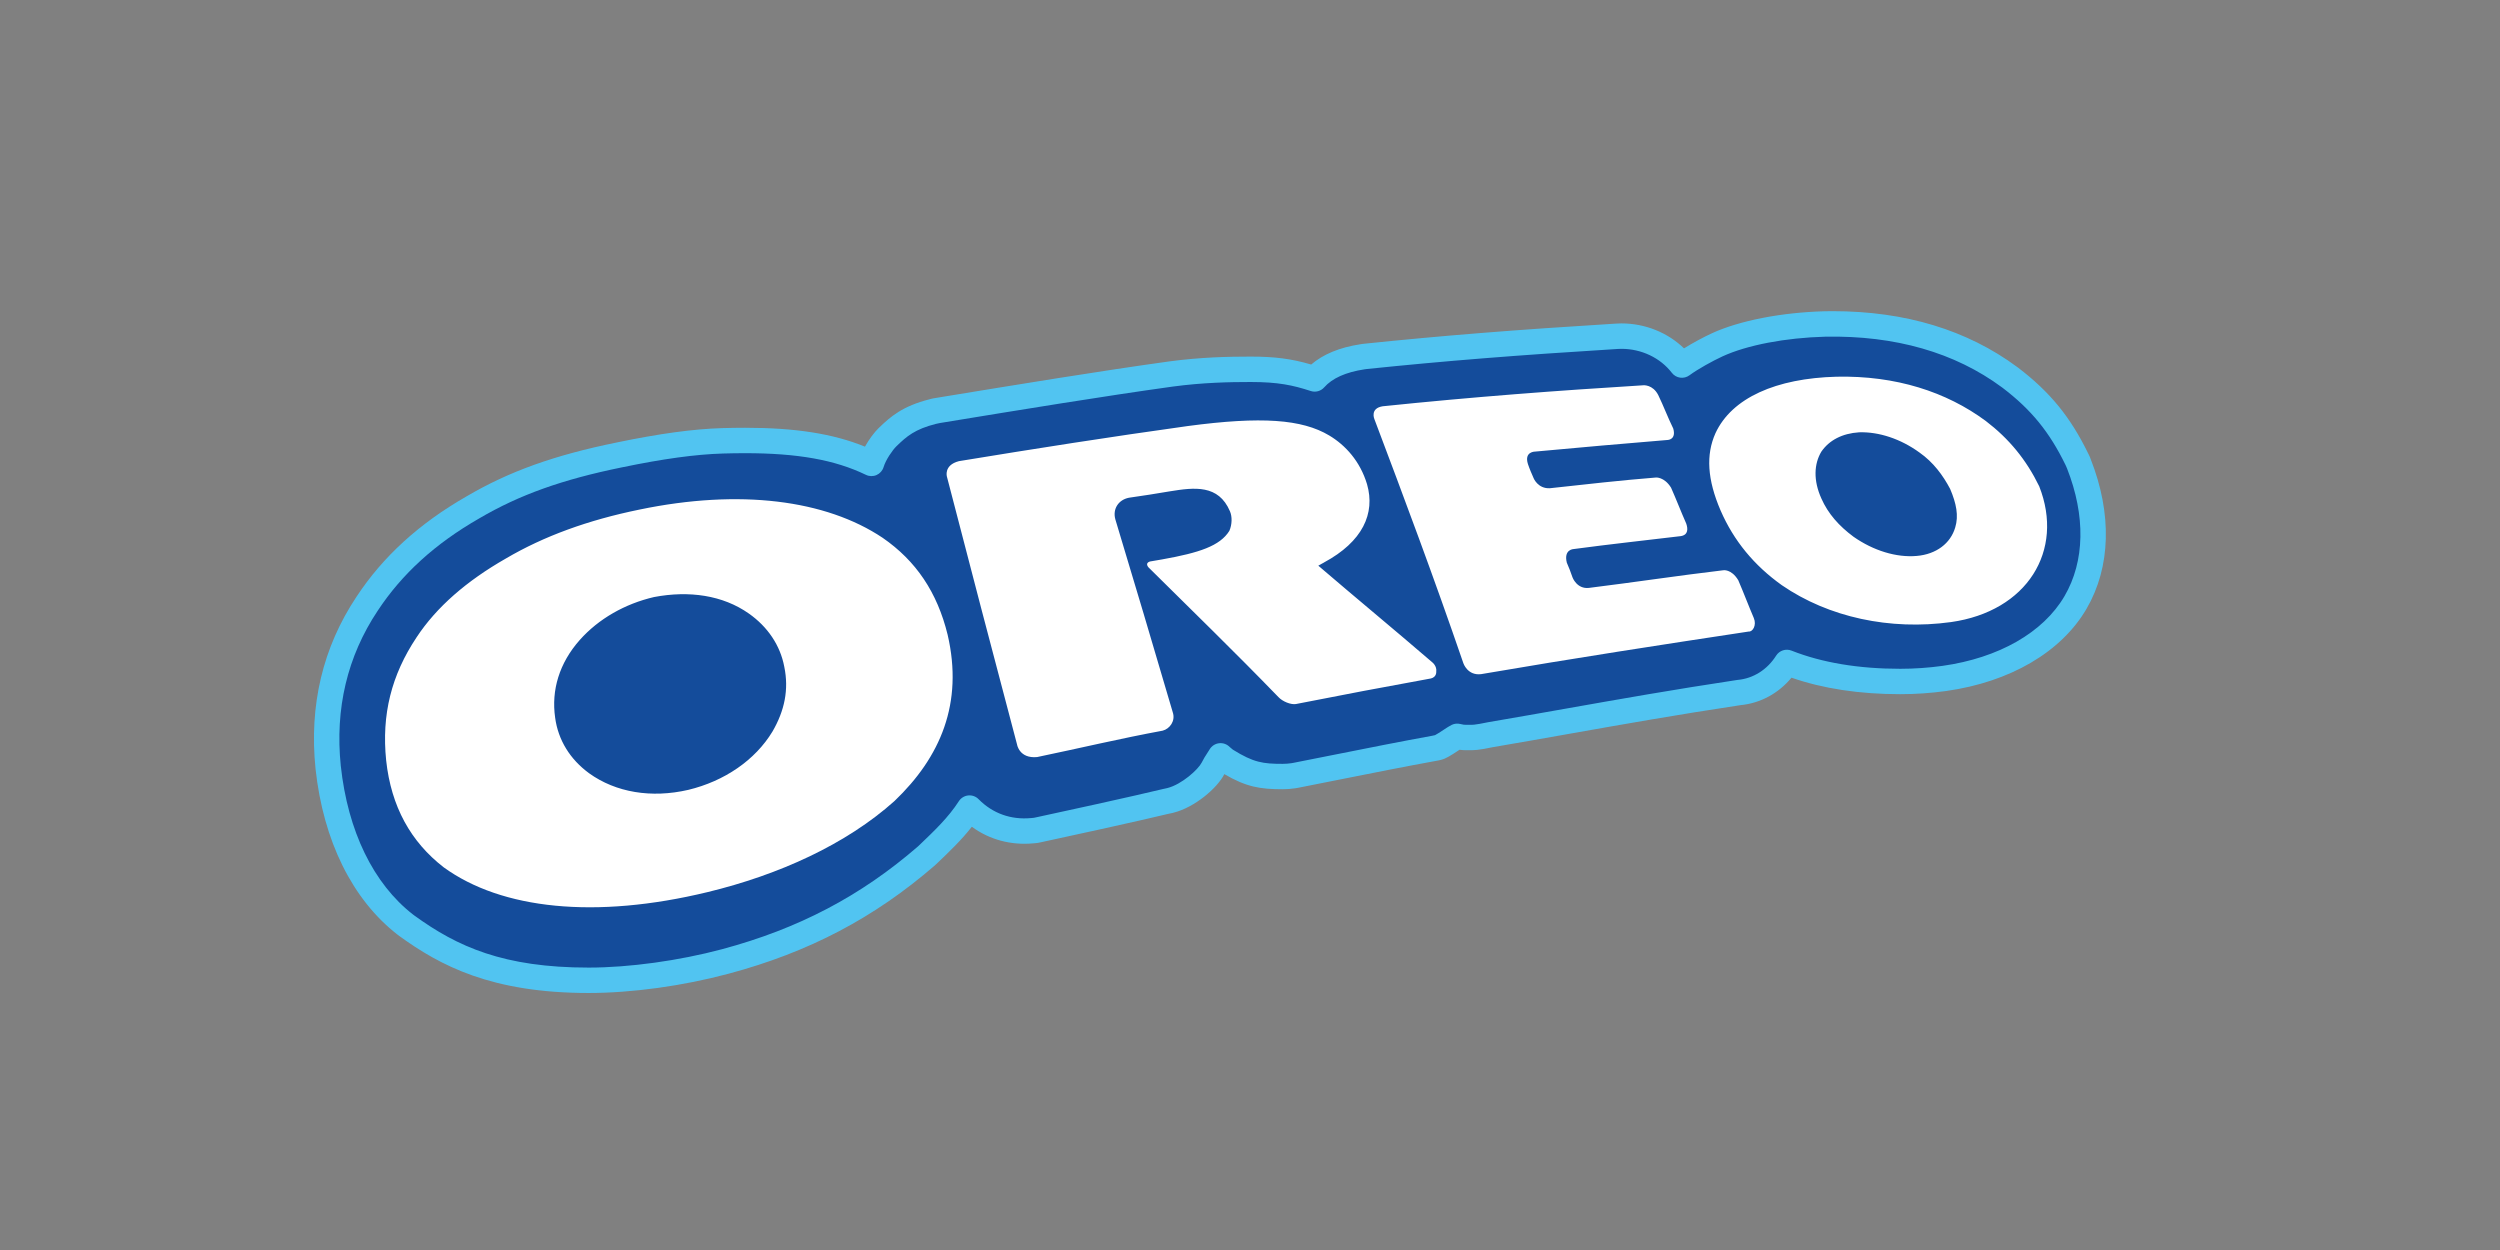 <?xml version="1.0" encoding="UTF-8"?> <!-- Generator: Adobe Illustrator 16.0.0, SVG Export Plug-In . SVG Version: 6.00 Build 0) --> <svg xmlns="http://www.w3.org/2000/svg" xmlns:xlink="http://www.w3.org/1999/xlink" id="Layer_1" x="0px" y="0px" width="623.622px" height="311.813px" viewBox="0 0 623.622 311.813" xml:space="preserve"><rect x="0" y="0" width="623.622" height="311.813" fill="#808080" stroke="none"/> <g> <g> <path fill="#FFFFFF" d="M185.833,117.431c-1.769,0-3.561,0.031-5.38,0.087c-6.545,0.193-14.313,1.266-24.457,3.366 c-14.421,2.944-24.646,6.593-34.215,12.205c-10.427,5.977-18.23,13.062-23.921,21.7c-6.995,10.516-9.846,22.553-8.49,35.801 c1.624,15.069,7.429,27.155,16.348,34.066l0.293,0.22c9.968,7.229,20.785,12.097,40.82,12.097c9.749,0,21.767-1.659,32.144-4.438 c18.33-4.908,33.282-12.735,47.033-24.627l0.255-0.235c3.67-3.501,6.916-6.6,9.227-10.192c1.243-1.93,3.296-3.189,5.58-3.427 c2.282-0.235,4.55,0.577,6.16,2.214c2.542,2.581,5.868,3.774,9.575,3.428l0.804-0.119c3.964-0.824,25.238-5.494,31.556-7.045 c0.135-0.033,0.271-0.063,0.41-0.09l0.541-0.118c2.176-0.552,5.117-3.088,5.763-4.146c0.575-1.147,1.125-1.992,1.567-2.672 c0.171-0.261,0.348-0.529,0.545-0.854c1.208-2.009,3.283-3.343,5.609-3.609c2.27-0.263,4.529,0.517,6.156,2.11 c0.076,0.068,0.18,0.155,0.271,0.231c4.293,2.644,5.84,2.771,9.93,2.771c0.492,0,0.984-0.033,1.461-0.106l0.424-0.074 c3.344-0.657,6.684-1.32,9.984-1.981c8.666-1.727,16.852-3.357,24.535-4.751c0.377-0.229,0.92-0.589,1.281-0.824 c0.928-0.609,1.729-1.139,2.574-1.547c1.617-0.78,3.459-0.957,5.195-0.508c0.1,0.027,0.188,0.051,0.264,0.063l1.584-0.015 c0.094-0.013,0.266-0.046,0.443-0.073c0.227-0.039,0.457-0.073,0.693-0.107l2.008-0.385c0.051-0.011,0.104-0.021,0.154-0.029 c6.807-1.166,13.143-2.287,19.355-3.385c13.688-2.423,26.619-4.712,42.705-7.144c0.152-0.021,0.303-0.041,0.453-0.056 c2.508-0.226,4.791-1.69,6.264-4.021c1.939-3.069,5.789-4.326,9.168-2.99c6.984,2.762,15.803,4.224,25.504,4.224 c3.297,0,6.635-0.229,9.922-0.684c12.719-1.792,22.652-7.361,27.273-15.286c4.311-7.393,4.422-17.612,0.314-28.044l-0.227-0.508 c-3.727-7.664-7.76-12.615-14.402-17.682l-0.139-0.103c-10.941-8.089-24.885-12.082-41.217-11.771 c-0.035,0.002-0.068,0.003-0.09,0.003c-9.238,0.237-18.41,1.968-23.939,4.51c-2.504,1.151-5.854,3.063-7.463,4.255 c-3.311,2.453-7.977,1.8-10.488-1.463c-2.057-2.673-5.455-4.271-9.092-4.271c-0.207,0-0.416,0.006-0.617,0.022 c-25.086,1.546-43.152,2.99-62.395,4.984l-0.412,0.057c-3.551,0.542-6.168,1.625-7.436,3.062 c-1.998,2.264-5.146,3.121-8.018,2.182c-4.023-1.317-7.385-2.031-13.613-2.031c-5.246,0-11.581,0.13-18.811,1.097 c-17.314,2.408-37.058,5.646-57.958,9.075l-0.669,0.143c-4.442,1.129-5.887,2.541-7.888,4.494 c-0.561,0.55-1.755,2.343-2.037,3.286c-0.64,2.119-2.173,3.854-4.197,4.743c-2.026,0.892-4.342,0.849-6.331-0.115 C206.984,118.966,198.272,117.431,185.833,117.431z"></path> </g> <path fill="#144C9B" d="M518.553,115.663l-0.209-0.54l-0.26-0.523c-4.199-8.641-8.969-14.542-16.607-20.364l-0.176-0.135 c-12.27-9.07-27.465-13.305-44.074-13.305c-0.633,0-1.268,0.008-1.906,0.019l-0.066,0.003c-9.539,0.247-19.924,1.989-26.9,5.2 c-2.688,1.236-6.572,3.396-8.805,5.048c-3.59-4.665-9.234-7.219-15.082-7.219c-0.379,0-0.75,0.014-1.115,0.036 c-24.377,1.503-42.756,2.944-62.678,5.011l-0.42,0.043l-0.418,0.07c-5.031,0.769-9.238,2.509-11.895,5.521 c-5.029-1.645-9.148-2.405-15.963-2.405c-5.43,0-12.157,0.141-19.817,1.162l-0.08,0.012c-16.791,2.336-35.559,5.398-58.099,9.096 l-0.672,0.111l-0.661,0.172c-6.063,1.538-8.642,3.826-11.283,6.408c-1.339,1.311-3.289,4.168-3.993,6.514 c-10.568-5.113-23.152-6.051-37.148-5.633c-7.863,0.234-16.601,1.623-25.763,3.521c-14.452,2.951-25.704,6.753-36.503,13.087 c-11.84,6.784-20.315,14.813-26.409,24.063c-8.171,12.285-11.202,26.003-9.696,40.726l0.01,0.084 c1.653,15.338,7.653,30.218,19.225,39.188l0.38,0.285c11.459,8.313,23.651,13.614,45.365,13.614 c10.198,0,22.754-1.657,34.097-4.696c21.479-5.75,36.971-14.904,50.118-26.29l0.345-0.319c4.079-3.893,7.67-7.329,10.452-11.652 c4.028,4.087,9.497,6.228,15.67,5.647l0.828-0.079l0.815-0.172c3.888-0.807,25.353-5.514,31.808-7.1l0.517-0.098l0.506-0.128 c4.438-1.125,9.289-5.38,10.6-7.991c0.664-1.319,1.174-1.938,1.879-3.107c0.238,0.244,1.059,0.934,1.35,1.114 c5.799,3.607,8.773,4.05,14.145,4.05c0.902,0,1.809-0.069,2.684-0.205l0.592-0.105c11.998-2.36,23.902-4.809,34.52-6.731 l0.496-0.091l0.49-0.122c1.145-0.29,3.738-2.287,4.766-2.781c1.51,0.396,2.037,0.294,3.756,0.294c0.816,0,1.533-0.171,2.357-0.274 l2.219-0.429c21.662-3.707,38.574-6.976,61.914-10.506c4.666-0.419,9.156-3.054,11.973-7.513 c8.578,3.395,18.484,4.754,28.285,4.754c3.645,0,7.328-0.253,10.955-0.754l0.045-0.006c13.875-1.952,26.51-8.302,32.725-18.959 C523.659,140.118,523.18,127.408,518.553,115.663"></path> <path fill="#FFFFFF" d="M365.038,165.45c-7.379-21.505-14.76-41.192-22.215-60.943c0,0-1.123-2.646,2.082-3.161 c22.545-2.341,43.717-3.926,65.047-5.24c0,0,2.326-0.214,3.689,2.434c1.32,2.71,2.393,5.604,3.746,8.354 c0.799,2.785-1.363,2.854-1.363,2.854c-10.9,0.893-21.705,1.849-33.078,2.9c0,0-2.799-0.037-1.807,3.104 c0.408,1.232,0.928,2.4,1.416,3.519c0,0,1.037,2.662,4.049,2.521c9.02-0.99,17.74-1.975,26.445-2.672c0,0,2.064-0.223,3.789,2.521 c1.303,2.923,2.461,5.966,3.791,8.967c0.414,1.205,0.574,2.814-1.35,3.128c-8.863,1.063-17.504,1.992-26.73,3.226 c0,0-2.535,0.056-1.713,3.395c0.527,1.151,0.988,2.438,1.414,3.646c-0.004,0.003,1.08,2.999,4.123,2.647 c11.445-1.417,22.314-3.078,33.475-4.396c0,0,2.02-0.396,3.762,2.492c1.379,3.199,2.51,6.233,3.873,9.423 c0.762,1.802-0.287,3.482-1.273,3.37c-21.674,3.277-43.328,6.617-66.754,10.626C366.083,168.585,365.038,165.45,365.038,165.45 M286.509,141.548c0,0-1.013-1.043,0.319-1.478c0.034,0.003,0.583-0.083,3.067-0.527c9.274-1.655,14.414-3.354,16.769-7.123 c0.699-1.597,0.717-3.595,0.145-4.881c-2.854-6.707-8.856-5.973-14.95-4.983c-3.54,0.597-6.711,1.104-10.244,1.603 c-2.622,0.511-4.12,2.805-3.39,5.406c4.729,15.621,9.343,31.198,14.332,48.161c0.69,2.082-0.73,4.076-2.54,4.541 c-10.563,1.951-20.681,4.371-31.318,6.583c-4.446,0.418-4.994-3.12-4.994-3.124c-6.211-23.427-11.898-45.24-17.494-66.811 c0,0-0.876-2.877,2.997-3.881c19.079-3.132,37.754-6.068,57.101-8.76c18.341-2.446,28.458-1.703,35.25,2.347 c4.037,2.408,7.729,6.431,9.449,12.18c2.094,7.285-1.092,14.313-10.734,19.506c-0.068,0.099-0.309,0.15-0.406,0.229 c-0.148,0.11-0.445,0.218-0.609,0.345c-0.1,0.075-0.303,0.153-0.41,0.229c9.496,8.147,18.773,15.789,28.406,24.084 c0,0,1.227,0.913,1.014,2.373c0,0,0.125,1.31-1.316,1.671c-11.305,2.049-22.207,4.123-33.717,6.389 c-1.242,0.193-3.307-0.628-4.348-1.754C307.833,162.456,297.381,152.329,286.509,141.548 M236.386,158.335 c3.964,17.097-1.776,30.52-13.267,41.487c-12.02,10.771-28.771,18.396-46.636,22.716c-27.973,6.772-51.348,4.3-65.789-6.175 c-8.227-6.377-13.124-15.146-14.367-26.688c-1.172-11.444,1.316-21.275,7.567-30.668c5.003-7.609,12.535-14.109,22.292-19.688 c9.469-5.565,20.484-9.584,33.378-12.215c24.937-5.171,46.397-2.448,60.607,7.048C228.488,139.892,233.79,147.73,236.386,158.335 M138.481,179.031c0.751,5.59,3.729,10.38,8.46,13.85c6.696,4.819,15.563,6.265,24.731,4.155 c9.017-2.168,16.705-7.414,21.028-14.568c3.013-5.198,4.112-10.453,2.941-16.13c-1.011-5.377-4.154-9.99-8.828-13.282 c-6.529-4.604-14.944-5.775-23.66-4.125c-7.25,1.688-13.833,5.416-18.548,10.73C139.524,165.398,137.488,172.152,138.481,179.031 M508.682,121.31c6.33,16.072-3.02,31.193-22.01,33.869c-15.201,2.093-30.498-1.158-42.207-9.21 c-6.891-4.917-11.973-11.053-15.271-18.639c-3.318-7.709-3.68-13.896-1.273-19.271c4.082-8.813,15.127-13.698,30.201-14.089 c14.791-0.317,27.404,3.779,37.213,11.031C501.125,109.418,505.438,114.642,508.682,121.31 M454.34,124.349 c1.67,3.782,4.385,6.85,8.031,9.549c4.928,3.446,10.66,5.232,15.773,4.778c4.855-0.421,8.422-3.128,9.584-7.108 c0.895-2.917,0.273-6.002-1.273-9.619c-1.787-3.373-4.164-6.627-7.652-9.073c-4.703-3.416-10.129-5.194-15.043-5.038 c-4.23,0.271-7.467,1.981-9.43,4.831C452.508,115.72,452.295,119.823,454.34,124.349"></path> <g> <path fill="#51C4F1" d="M146.835,247.7c-24.277,0-37.044-6.835-47.226-14.217l-0.426-0.32 c-11.28-8.741-18.538-23.429-20.473-41.382c-1.623-15.887,1.812-30.288,10.203-42.903c6.629-10.064,15.617-18.267,27.47-25.06 c10.616-6.227,21.823-10.252,37.446-13.44c10.76-2.23,19.122-3.368,26.305-3.584c1.928-0.059,3.828-0.089,5.701-0.089 c12.54,0,21.945,1.465,29.933,4.71c1.026-1.854,2.32-3.563,3.384-4.602c3.016-2.943,6.051-5.521,12.722-7.213l0.646-0.169 c0.09-0.022,0.182-0.043,0.274-0.057l0.672-0.112c20.976-3.44,40.78-6.689,58.183-9.108c7.951-1.063,14.737-1.203,20.331-1.203 c5.994,0,10.17,0.531,15.096,1.982c2.971-2.569,7.094-4.271,12.285-5.063l0.393-0.064c0.055-0.009,0.109-0.017,0.164-0.021 l0.42-0.046c19.416-2.015,37.613-3.468,62.822-5.021c0.42-0.029,0.863-0.045,1.311-0.045c5.902,0,11.543,2.285,15.604,6.225 c2.287-1.421,4.971-2.849,6.961-3.763c6.865-3.159,17.385-5.211,28.145-5.491c0.744-0.017,1.4-0.021,2.053-0.021 c17.996,0,33.461,4.686,45.955,13.925l0.201,0.146c8.01,6.111,13.092,12.339,17.553,21.514l0.252,0.515 c0.039,0.079,0.072,0.158,0.107,0.235l0.207,0.542c5.398,13.7,5.031,26.973-1.029,37.37 c-6.287,10.778-19.051,18.251-35.023,20.503c-3.824,0.526-7.654,0.789-11.439,0.789c-10.178,0-19.293-1.385-27.133-4.115 c-3.238,3.922-7.762,6.378-12.74,6.853c-15.91,2.409-28.754,4.682-42.352,7.087c-6.23,1.103-12.584,2.229-19.412,3.396 l-2.15,0.415c-0.064,0.013-0.135,0.023-0.199,0.033c-0.223,0.027-0.436,0.063-0.643,0.095c-0.605,0.096-1.301,0.206-2.119,0.206 l-1.406,0.012c-0.607,0-1.152-0.022-1.783-0.119c-0.182,0.118-0.367,0.239-0.523,0.346c-1.693,1.113-2.889,1.865-4.027,2.153 l-0.492,0.123c-0.072,0.02-0.146,0.033-0.217,0.047l-0.498,0.089c-7.594,1.378-15.748,3.002-24.381,4.723 c-3.334,0.667-6.705,1.336-10.082,2l-0.65,0.115c-1.109,0.173-2.176,0.254-3.236,0.254c-5.605,0-9.055-0.547-14.559-3.768 c-1.768,3.483-7.375,8.272-12.634,9.604l-0.5,0.128c-0.065,0.016-0.133,0.032-0.202,0.045l-0.428,0.079 c-6.516,1.594-27.857,6.279-31.833,7.104l-0.812,0.169c-0.117,0.025-0.236,0.044-0.355,0.055l-0.829,0.077 c-5.659,0.534-11.021-0.915-15.399-4.134c-2.609,3.344-5.649,6.243-8.826,9.275l-0.382,0.354 c-15.127,13.104-31.451,21.671-51.449,27.025C170.352,245.948,157.627,247.7,146.835,247.7z M185.833,113.046 c-1.81,0-3.646,0.029-5.511,0.086c-6.805,0.204-14.817,1.299-25.216,3.456c-14.91,3.044-25.535,6.848-35.545,12.718 c-11,6.305-19.287,13.845-25.363,23.072c-7.563,11.369-10.652,24.373-9.189,38.658c1.753,16.293,8.152,29.438,18.021,37.091 l0.344,0.259c10.722,7.775,22.241,12.979,43.461,12.979c10.109,0,22.549-1.715,33.276-4.587 c19.036-5.1,34.563-13.241,48.863-25.626l0.27-0.251c3.921-3.745,7.341-7.008,9.938-11.041c0.521-0.808,1.381-1.337,2.339-1.436 c0.961-0.103,1.91,0.242,2.584,0.928c3.48,3.536,8.047,5.196,13.113,4.715l0.653-0.062l0.639-0.132 c3.971-0.826,25.348-5.519,31.701-7.078c0.057-0.015,0.114-0.025,0.173-0.035l0.819-0.181c3.618-0.916,7.708-4.662,8.553-6.343 c0.51-1.019,0.945-1.684,1.367-2.331c0.196-0.302,0.402-0.612,0.628-0.992c0.508-0.841,1.376-1.401,2.355-1.515 c0.969-0.114,1.949,0.234,2.637,0.939c0.135,0.132,0.641,0.555,0.803,0.669c5.189,3.229,7.529,3.535,12.416,3.535 c0.74,0,1.48-0.058,2.203-0.167l0.52-0.094c3.313-0.652,6.678-1.322,10.01-1.986c8.66-1.728,16.84-3.357,24.498-4.745l0.777-0.167 c0.299-0.122,1.467-0.892,2.092-1.303c0.797-0.523,1.486-0.979,2.07-1.263c0.676-0.324,1.445-0.4,2.178-0.21 c0.707,0.186,1,0.202,1.543,0.202l1.412-0.011c0.318,0,0.674-0.058,1.129-0.128c0.236-0.037,0.477-0.074,0.725-0.109l2.123-0.41 c6.879-1.176,13.223-2.298,19.443-3.4c13.66-2.415,26.566-4.7,42.598-7.126c0.063-0.01,0.127-0.018,0.189-0.023 c3.879-0.35,7.371-2.555,9.578-6.049c0.816-1.289,2.43-1.818,3.846-1.255c7.6,3.006,16.725,4.531,27.121,4.531 c3.494,0,7.035-0.243,10.52-0.726c14.072-1.98,25.164-8.33,30.465-17.421c5.061-8.686,5.277-20,0.607-31.86l-0.367-0.832 c-3.996-8.219-8.539-13.791-15.684-19.238l-0.16-0.118c-11.779-8.71-26.635-12.968-44.01-12.65 c-9.99,0.263-19.582,2.096-25.705,4.912c-2.436,1.122-6.186,3.191-8.244,4.717c-1.387,1.029-3.344,0.758-4.398-0.612 c-2.883-3.747-7.58-5.984-12.57-5.984c-0.307,0-0.607,0.011-0.904,0.029c-25.133,1.55-43.254,2.999-62.561,4.999l-0.662,0.089 c-4.658,0.712-8.02,2.221-10.021,4.489c-0.836,0.948-2.156,1.312-3.361,0.916c-4.455-1.458-8.164-2.248-14.977-2.248 c-5.391,0-11.91,0.136-19.396,1.134c-17.385,2.418-37.158,5.66-58.087,9.093l-1.055,0.223c-5.184,1.317-7.271,3.074-9.86,5.607 c-0.959,0.938-2.631,3.353-3.173,5.16c-0.267,0.889-0.91,1.615-1.759,1.99c-0.848,0.373-1.821,0.354-2.655-0.052 C208.27,114.711,198.968,113.046,185.833,113.046z"></path> </g> </g> </svg> 